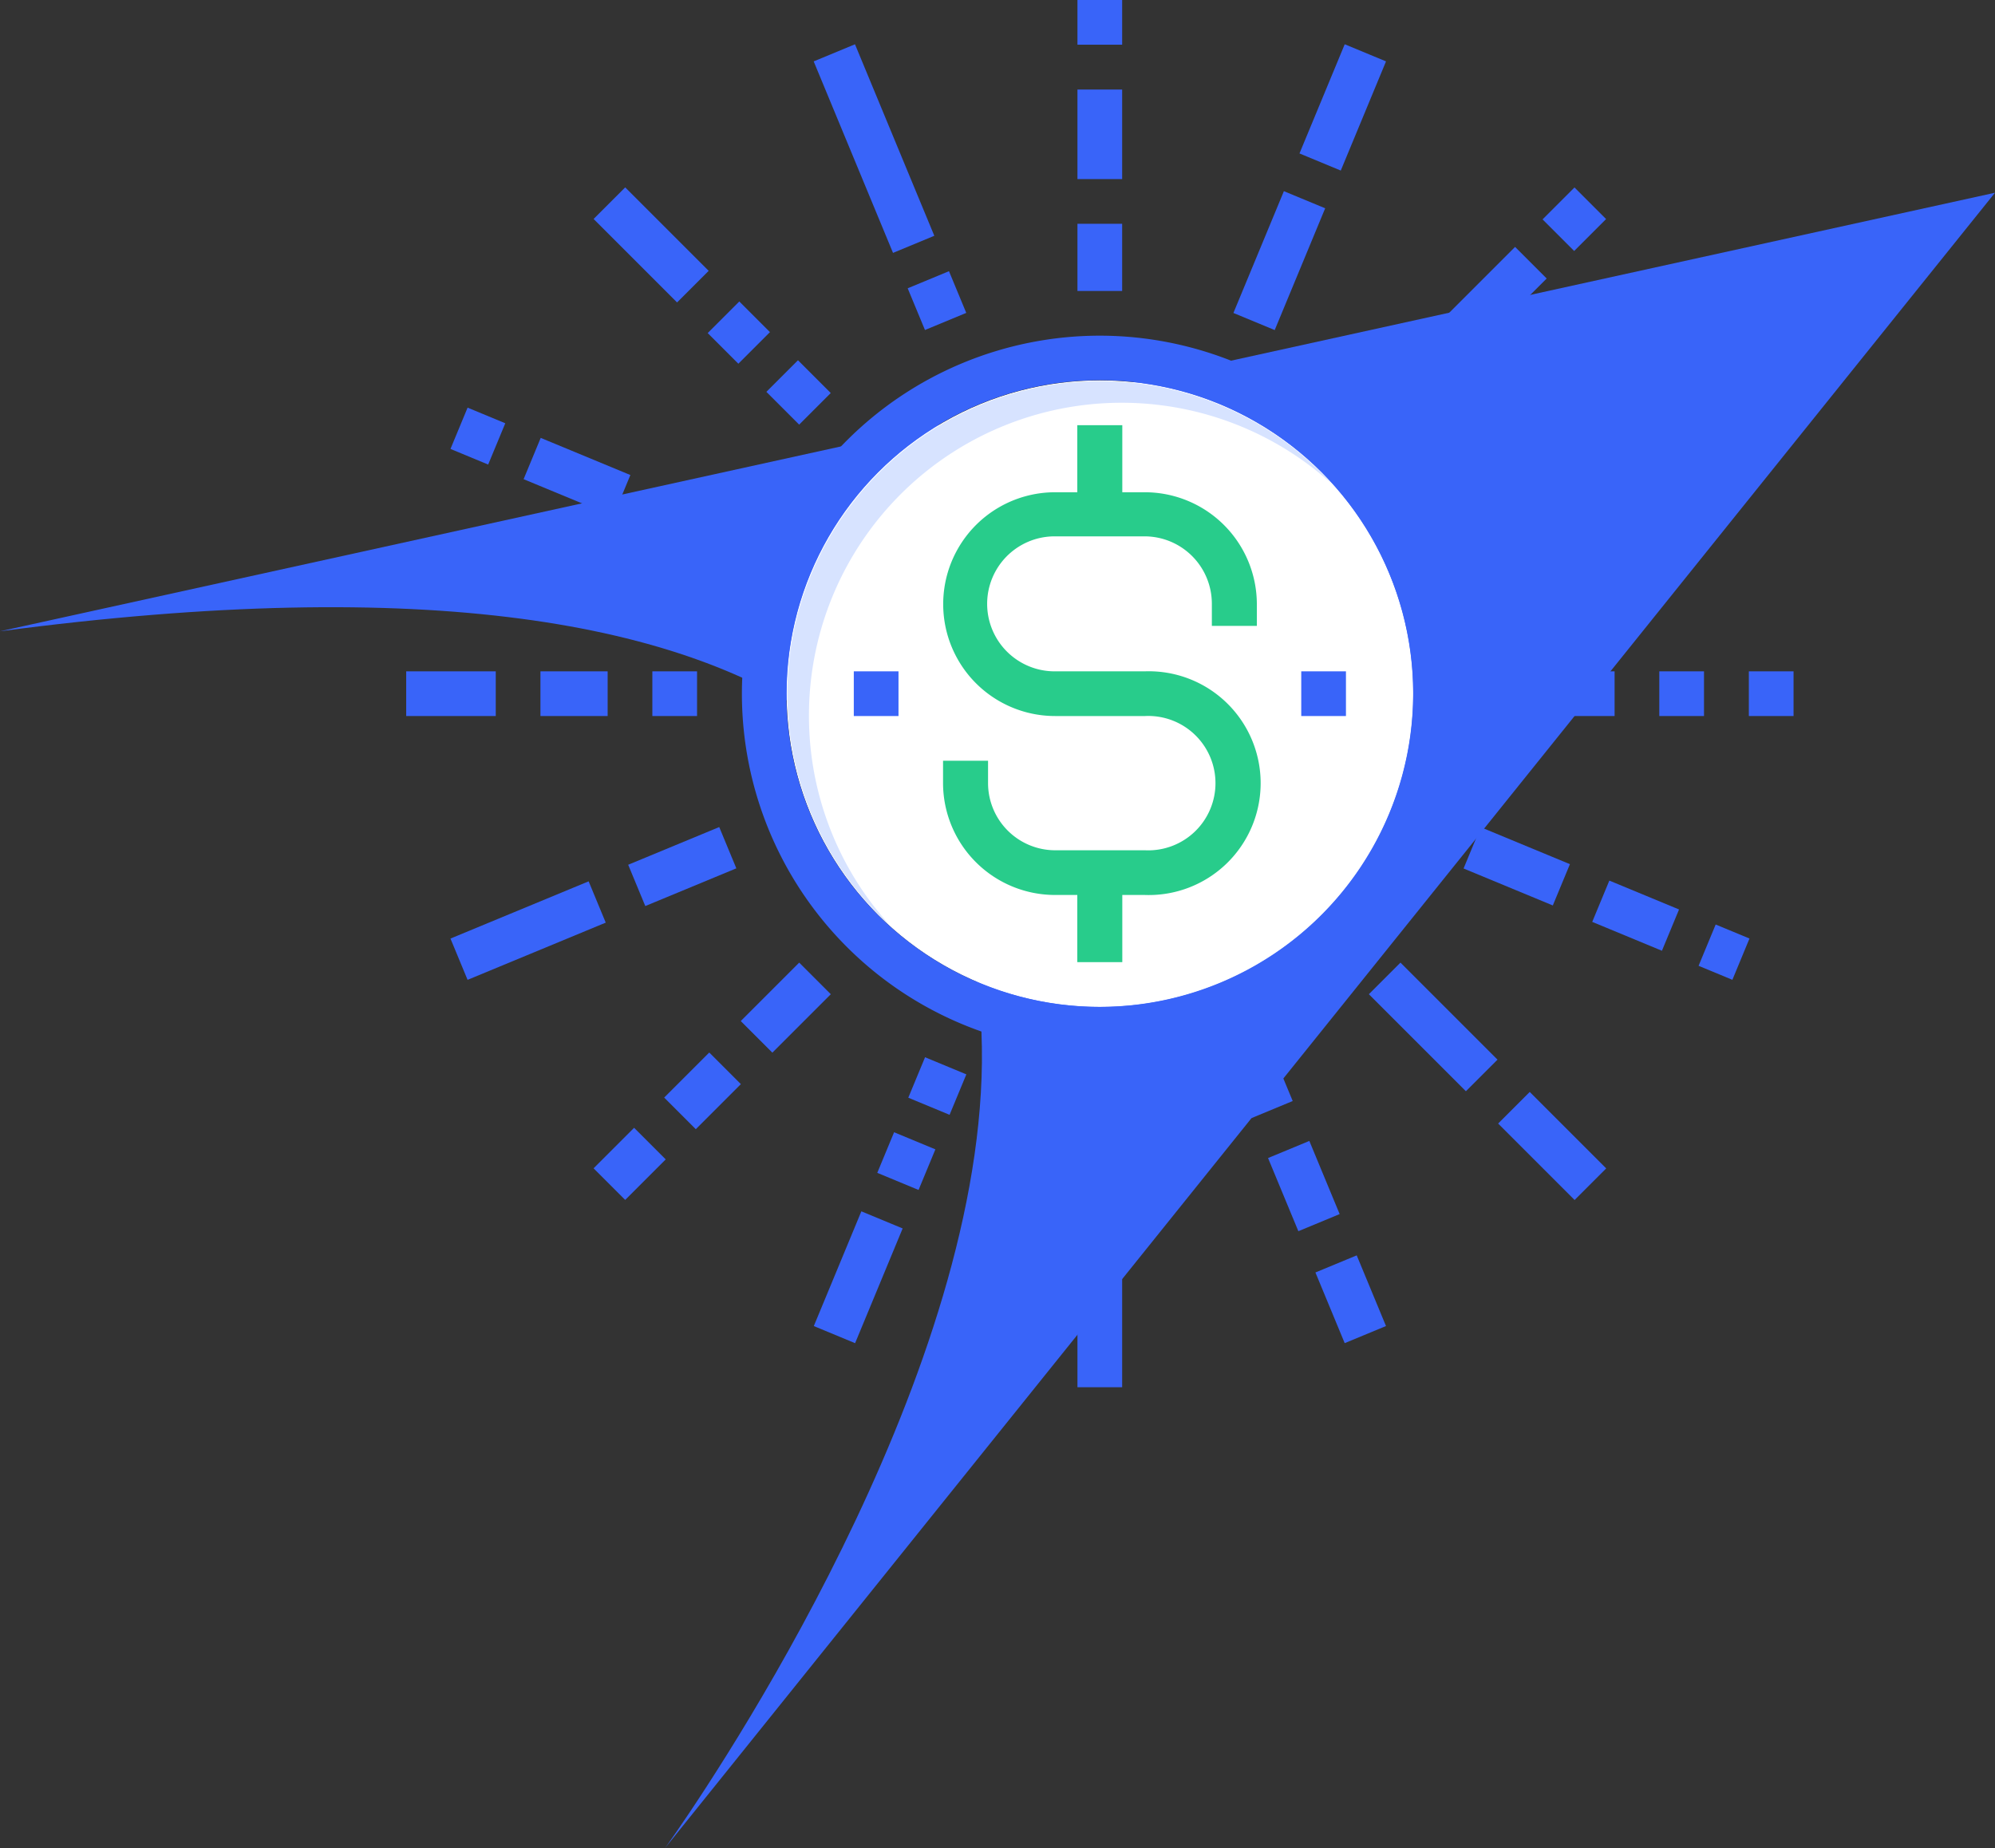 <svg xmlns="http://www.w3.org/2000/svg" viewBox="0 0 133 123.21"><rect x="0" y="0" width="133" height="123.21" fill="#333333" stroke="none"/><defs><style>.cls-1{fill:#3964f9;}.cls-2{fill:#fff;}.cls-3{fill:#d7e3ff;}.cls-4{fill:#28cc8b;}</style></defs><title>saved0</title><g id="Layer_2" data-name="Layer 2"><g id="Layer_1-2" data-name="Layer 1"><path class="cls-1" d="M0,42.09C114.13,27,44.34,123.21,44.34,123.21L133,12.85Z"/><circle class="cls-2" cx="73.33" cy="46.25" r="20.89"/><path class="cls-3" d="M53.93,47.74A20.85,20.85,0,0,1,88.8,32.27,20.85,20.85,0,1,0,59.35,61.72,20.75,20.75,0,0,1,53.93,47.74Z"/><path class="cls-1" d="M73.33,22.38A23.87,23.87,0,1,0,97.2,46.25,23.9,23.9,0,0,0,73.33,22.38Zm0,44.75A20.89,20.89,0,1,1,94.21,46.25,20.91,20.91,0,0,1,73.33,67.13Z"/><path class="cls-4" d="M76.31,32.82H74.82V28.35h-3v4.47H70.34a7.46,7.46,0,0,0,0,14.92h6a4.48,4.48,0,1,1,0,8.95h-6a4.48,4.48,0,0,1-4.47-4.48V50.72h-3v1.49a7.47,7.47,0,0,0,7.46,7.46h1.49v4.48h3V59.67h1.49a7.46,7.46,0,1,0,0-14.91h-6a4.48,4.48,0,0,1,0-9h6a4.49,4.49,0,0,1,4.48,4.48v1.49h3V40.28A7.47,7.47,0,0,0,76.31,32.82Z"/><rect class="cls-1" x="86.75" y="44.76" width="2.98" height="2.98"/><rect class="cls-1" x="56.92" y="44.76" width="2.98" height="2.98"/><rect class="cls-1" x="71.83" y="14.92" width="2.98" height="4.48"/><rect class="cls-1" x="71.83" y="5.97" width="2.98" height="5.97"/><rect class="cls-1" x="71.83" width="2.98" height="2.98"/><rect class="cls-1" x="60.98" y="18.54" width="2.98" height="3.01" transform="translate(-2.92 25.44) rotate(-22.51)"/><rect class="cls-1" x="56.78" y="3" width="2.98" height="13.82" transform="translate(0.64 23.05) rotate(-22.5)"/><rect class="cls-1" x="51.75" y="24.62" width="2.98" height="3.09" transform="translate(-2.91 45.31) rotate(-45)"/><rect class="cls-1" x="47.76" y="20.73" width="2.98" height="2.89" transform="translate(-1.25 41.32) rotate(-45)"/><rect class="cls-1" x="41.92" y="12.39" width="2.98" height="7.87" transform="translate(1.17 35.48) rotate(-45)"/><rect class="cls-1" x="44.78" y="32.61" width="2.98" height="4.85" transform="translate(-3.81 64.38) rotate(-67.49)"/><rect class="cls-1" x="36.98" y="28.57" width="2.98" height="6.47" transform="translate(-5.64 55.18) rotate(-67.5)"/><rect class="cls-1" x="30.36" y="27.71" width="2.98" height="2.72" transform="translate(-7.19 47.37) rotate(-67.49)"/><rect class="cls-1" x="43.49" y="44.76" width="2.98" height="2.98"/><rect class="cls-1" x="36.03" y="44.76" width="4.48" height="2.98"/><rect class="cls-1" x="27.08" y="44.76" width="5.97" height="2.98"/><rect class="cls-1" x="42.2" y="56.29" width="6.57" height="2.98" transform="translate(-18.65 21.8) rotate(-22.5)"/><rect class="cls-1" x="30.22" y="60.55" width="9.97" height="2.98" transform="translate(-21.06 18.2) rotate(-22.5)"/><rect class="cls-1" x="49.63" y="65.69" width="5.51" height="2.98" transform="translate(-32.16 56.72) rotate(-45)"/><rect class="cls-1" x="44.71" y="71.24" width="4.25" height="2.98" transform="translate(-37.71 54.42) rotate(-45)"/><rect class="cls-1" x="40.07" y="76.11" width="3.82" height="2.98" transform="translate(-42.58 52.41) rotate(-45)"/><rect class="cls-1" x="61.03" y="70.91" width="2.92" height="2.98" transform="translate(-28.32 102.42) rotate(-67.49)"/><rect class="cls-1" x="58.95" y="75.92" width="2.93" height="2.98" transform="translate(-34.22 103.59) rotate(-67.49)"/><rect class="cls-1" x="53.07" y="83.66" width="8.28" height="2.98" transform="translate(-43.35 105.41) rotate(-67.49)"/><rect class="cls-1" x="71.83" y="73.1" width="2.98" height="5.97"/><rect class="cls-1" x="71.83" y="82.05" width="2.98" height="10.44"/><rect class="cls-1" x="82.71" y="70.93" width="2.98" height="3.17" transform="translate(-21.35 37.76) rotate(-22.51)"/><rect class="cls-1" x="85.43" y="76.44" width="2.98" height="5.28" transform="translate(-23.65 39.3) rotate(-22.51)"/><rect class="cls-1" x="88.56" y="84.08" width="2.98" height="5.1" transform="translate(-26.3 41.05) rotate(-22.5)"/><rect class="cls-1" x="94.06" y="63.89" width="2.98" height="9.15" transform="translate(-20.43 87.62) rotate(-45)"/><rect class="cls-1" x="101.99" y="72.8" width="2.98" height="7.21" transform="translate(-23.72 95.55) rotate(-45)"/><rect class="cls-1" x="99.62" y="54.54" width="2.98" height="6.44" transform="translate(9.06 129.07) rotate(-67.5)"/><rect class="cls-1" x="107.54" y="58.53" width="2.98" height="5.03" transform="translate(10.92 138.42) rotate(-67.5)"/><rect class="cls-1" x="113.44" y="62.26" width="2.98" height="2.44" transform="translate(12.32 145.39) rotate(-67.51)"/><rect class="cls-1" x="100.18" y="44.76" width="7.46" height="2.98"/><rect class="cls-1" x="110.62" y="44.76" width="2.98" height="2.98"/><rect class="cls-1" x="116.59" y="44.76" width="2.98" height="2.98"/><rect class="cls-1" x="97.7" y="32.3" width="11.42" height="2.98" transform="translate(-5.06 42.14) rotate(-22.5)"/><rect class="cls-1" x="111.25" y="28.01" width="4.99" height="2.98" transform="translate(-2.63 45.79) rotate(-22.51)"/><rect class="cls-1" x="91.76" y="24.44" width="3.75" height="2.98" transform="translate(9.09 73.81) rotate(-45)"/><rect class="cls-1" x="95.88" y="18.58" width="7.24" height="2.98" transform="translate(14.95 76.24) rotate(-45)"/><rect class="cls-1" x="103.45" y="13.12" width="3.01" height="2.98" transform="translate(20.41 78.5) rotate(-45)"/><rect class="cls-1" x="80.89" y="15.89" width="8.79" height="2.98" transform="translate(36.58 89.51) rotate(-67.49)"/><rect class="cls-1" x="85.58" y="5.67" width="7.88" height="2.98" transform="translate(48.63 87.12) rotate(-67.49)"/></g></g></svg>